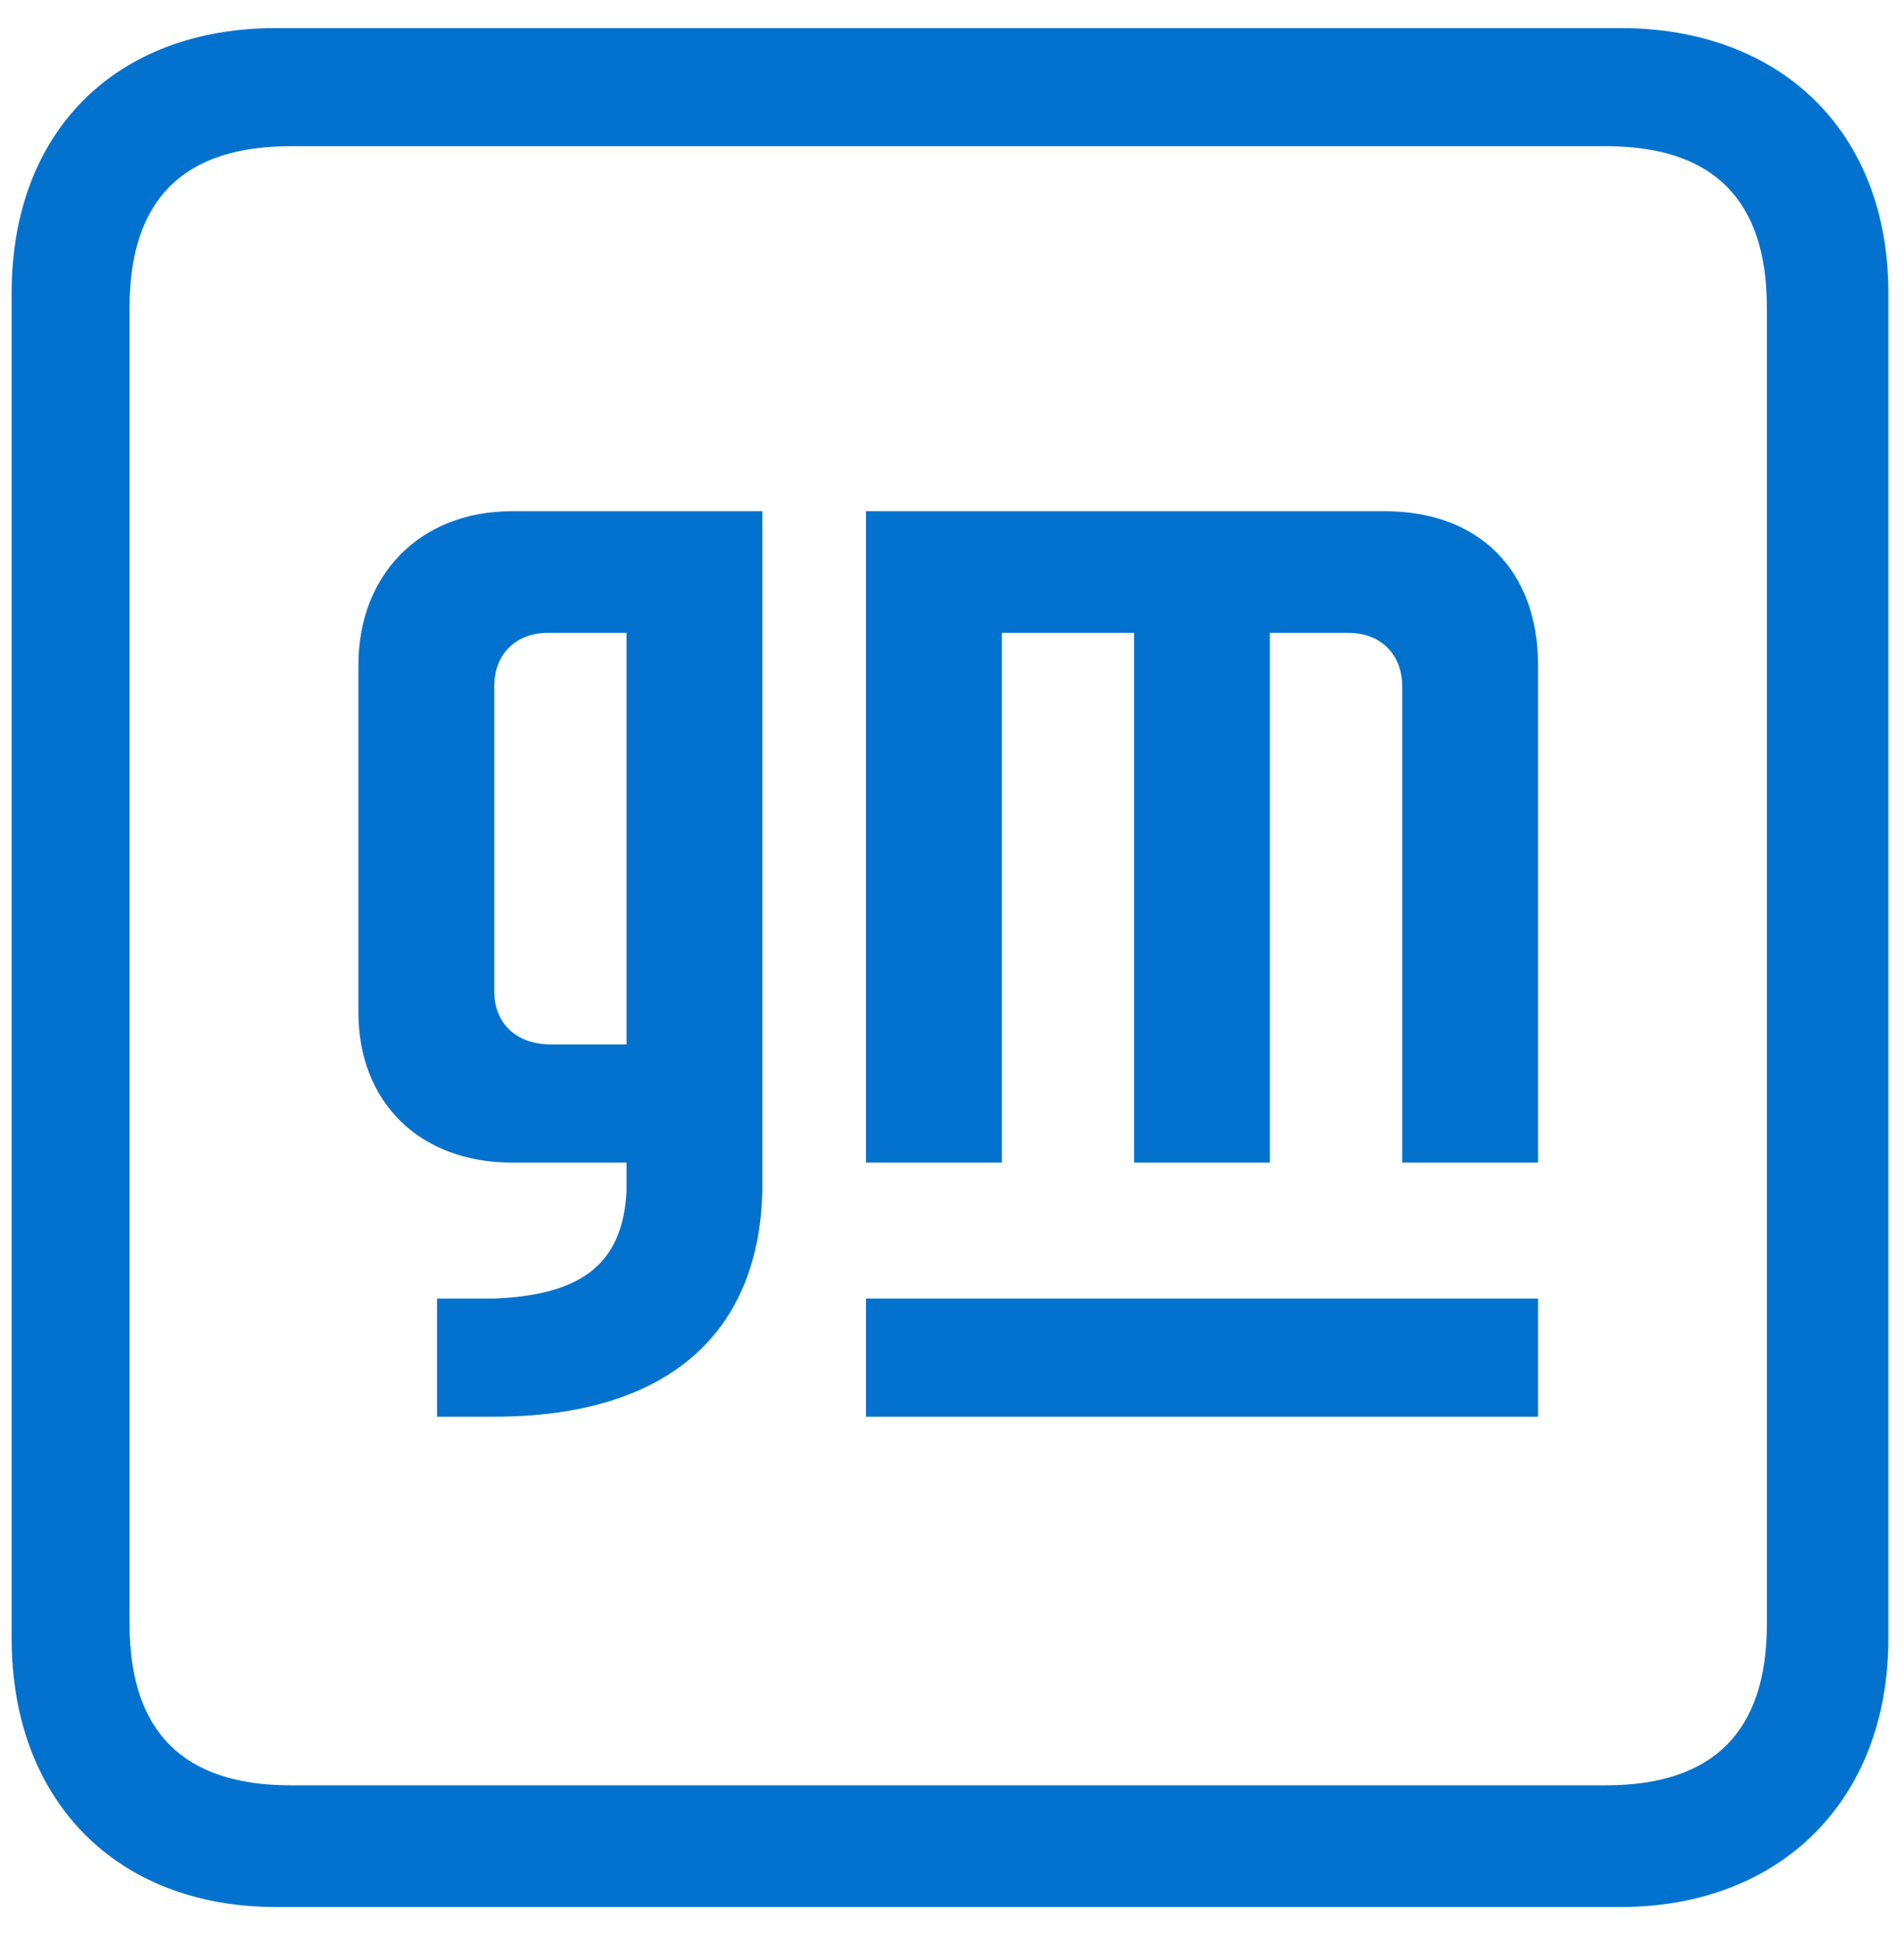 <svg width="62" height="63" viewBox="0 0 62 63" fill="none" xmlns="http://www.w3.org/2000/svg">
<path d="M24.824 16.642H16.675C13.649 16.642 11.67 18.739 11.67 21.652V32.954C11.67 35.866 13.649 37.847 16.675 37.847H20.401V38.778C20.285 40.993 19.12 42.157 16.093 42.274H14.231V46.119H16.093C21.565 46.119 24.707 43.556 24.824 38.778V20.37V16.642ZM20.401 34.002H17.956C16.791 34.002 16.093 33.303 16.093 32.254V22.351C16.093 21.303 16.791 20.603 17.84 20.603H20.401V34.002ZM50.083 21.652V37.847H45.66V22.351C45.66 21.303 44.962 20.603 43.914 20.603H41.352V37.847H36.93V20.603H32.624V37.847H28.199V16.642H45.079C48.221 16.642 50.083 18.622 50.083 21.652ZM50.083 46.119H28.199V42.274H50.083V46.119ZM61.491 9.535C61.491 4.292 57.999 0.914 52.761 0.914H8.993C3.755 0.914 0.379 4.292 0.379 9.535V53.343C0.379 58.585 3.755 62.081 8.993 62.081H52.761C57.999 62.081 61.491 58.585 61.491 53.343V9.535ZM52.295 58.119H9.458C5.966 58.119 4.22 56.372 4.22 52.877V10.001C4.22 6.505 5.966 4.759 9.458 4.759H52.295C55.787 4.759 57.534 6.505 57.534 10.001V52.877C57.534 56.372 55.787 58.119 52.295 58.119Z" fill="#0372CF"/>
</svg>
